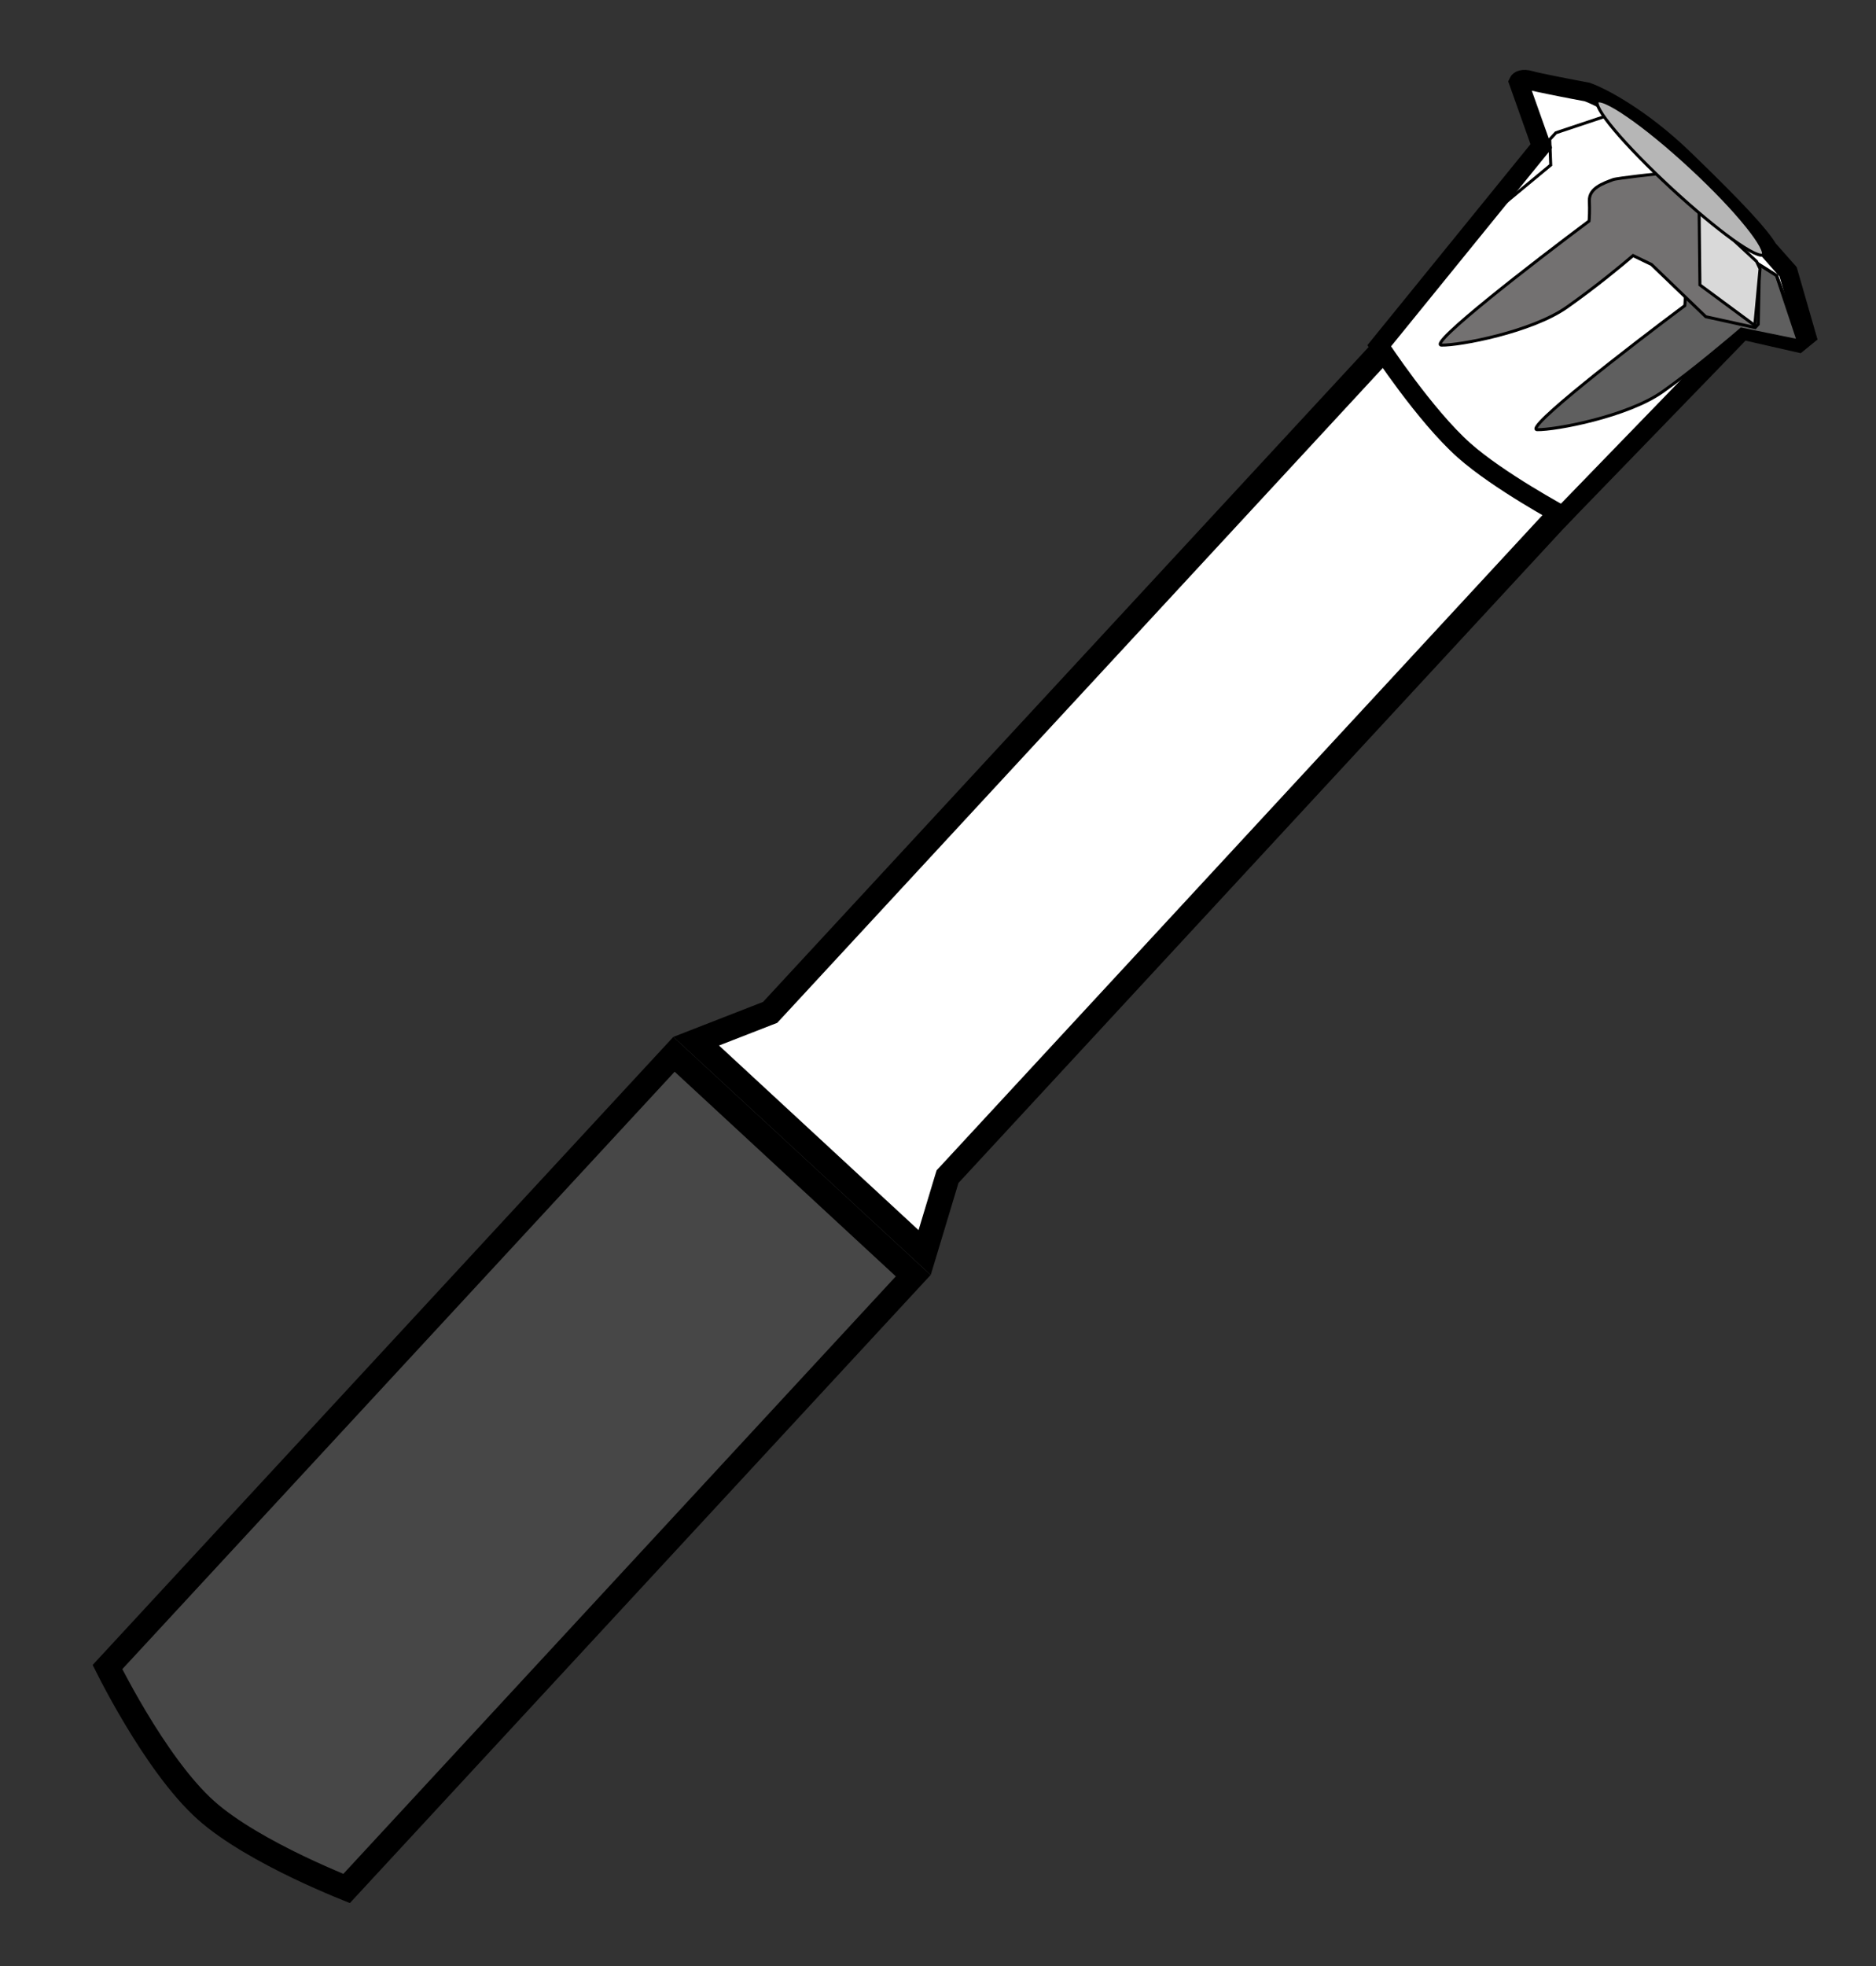 <svg width="42" height="44" viewBox="0 0 42 44" fill="none" xmlns="http://www.w3.org/2000/svg">
<rect x="0" y="0" width="42" height="44" fill="#333333" stroke="none"/>
<path d="M15.089 23.596L20.445 28.55L7.76 42.264C7.706 42.242 7.642 42.216 7.567 42.185C7.34 42.09 7.025 41.953 6.676 41.786C5.97 41.447 5.149 40.994 4.614 40.517C4.036 40.002 3.465 39.168 3.031 38.442C2.816 38.083 2.639 37.757 2.515 37.521C2.472 37.438 2.435 37.367 2.406 37.309L15.089 23.596Z" fill="#474747" stroke="black" stroke-width="0.551"/>
<path d="M17.284 22.612L31.98 6.724L35.953 10.399L21.257 26.287L21.214 26.333L21.195 26.394L20.701 28.032L15.587 23.302L17.181 22.681L17.241 22.658L17.284 22.612Z" fill="white" stroke="black" stroke-width="0.551"/>
<path d="M34.738 3.07L35.665 4.203" stroke="black" stroke-width="0.067"/>
<path d="M36.975 5.914L38.067 6.373" stroke="black" stroke-width="0.067"/>
<path d="M36.535 5.743L36.677 6.334L38.02 7.117C36.909 8.003 34.721 9.779 34.856 9.793C35.023 9.81 35.57 9.765 36.455 9.206C37.163 8.758 38.155 7.93 38.563 7.573L38.504 7.289L39.009 7.388" stroke="black" stroke-width="0.067"/>
<path d="M34.507 3.269L30.877 7.739C30.877 7.739 31.898 9.298 32.778 10.08C33.551 10.766 34.986 11.539 34.986 11.539L39.009 7.388L40.261 7.673L40.446 7.522L40.032 6.083L39.583 5.576C39.404 5.273 38.88 4.697 37.691 3.55C36.739 2.633 35.856 2.174 35.533 2.059C35.181 1.994 34.432 1.85 34.258 1.799C34.085 1.749 34.012 1.801 33.997 1.833L34.507 3.269Z" fill="white" stroke="black" stroke-width="0.428"/>
<path d="M35.964 2.594L34.833 2.972L34.696 3.121L34.718 3.693L32.754 5.32" stroke="black" stroke-width="0.067"/>
<path d="M37.726 6.386C37.715 6.1 38.413 5.597 38.625 5.518C38.715 5.484 39.771 6.165 39.771 6.165L40.258 7.625L38.983 7.365C38.752 7.564 37.854 8.323 37.222 8.767C36.433 9.323 34.822 9.624 34.416 9.616C34.092 9.61 36.483 7.762 37.72 6.839C37.726 6.783 37.735 6.614 37.726 6.386Z" fill="#5F5F5F" stroke="black" stroke-width="0.067"/>
<path d="M35.583 4.494C35.572 4.208 35.901 4.1 36.113 4.02C36.203 3.986 37.157 3.884 37.157 3.884L39.311 5.875L39.389 6.039L39.364 7.257L39.296 7.331L38.189 7.088L36.974 5.919L36.561 5.72C36.33 5.92 35.711 6.431 35.079 6.875C34.289 7.431 32.679 7.732 32.273 7.724C31.948 7.718 34.34 5.87 35.576 4.947C35.582 4.891 35.592 4.722 35.583 4.494Z" fill="#737171"/>
<path d="M39.311 5.875L39.389 6.039L39.364 7.257L39.296 7.331L38.189 7.088L36.974 5.919L36.561 5.72C36.33 5.92 35.711 6.431 35.079 6.875C34.289 7.431 32.679 7.732 32.273 7.724C31.948 7.718 34.34 5.87 35.576 4.947C35.582 4.891 35.592 4.722 35.583 4.494C35.572 4.208 35.901 4.1 36.113 4.02C36.203 3.986 37.157 3.884 37.157 3.884L39.311 5.875ZM39.311 5.875L39.775 6.167L40.309 7.626" stroke="black" stroke-width="0.067"/>
<path d="M39.286 7.284L38.058 6.377L38.039 4.66L39.326 5.851L39.404 6.015L39.286 7.284Z" fill="#D9D9D9" stroke="black" stroke-width="0.067"/>
<path d="M39.474 5.702C39.468 5.708 39.453 5.715 39.416 5.71C39.379 5.704 39.331 5.688 39.27 5.66C39.15 5.603 38.99 5.503 38.8 5.368C38.422 5.097 37.93 4.687 37.411 4.208C36.893 3.728 36.446 3.269 36.147 2.913C35.997 2.735 35.885 2.583 35.819 2.467C35.786 2.409 35.766 2.362 35.758 2.326C35.749 2.29 35.755 2.274 35.761 2.268C35.767 2.261 35.783 2.254 35.821 2.259C35.858 2.264 35.907 2.279 35.969 2.307C36.091 2.361 36.254 2.457 36.446 2.59C36.831 2.854 37.328 3.258 37.846 3.737C38.365 4.217 38.806 4.681 39.099 5.044C39.246 5.225 39.355 5.38 39.419 5.498C39.451 5.557 39.47 5.605 39.478 5.642C39.486 5.679 39.48 5.695 39.474 5.702Z" fill="#B6B6B6" stroke="black" stroke-width="0.067"/>
</svg>
